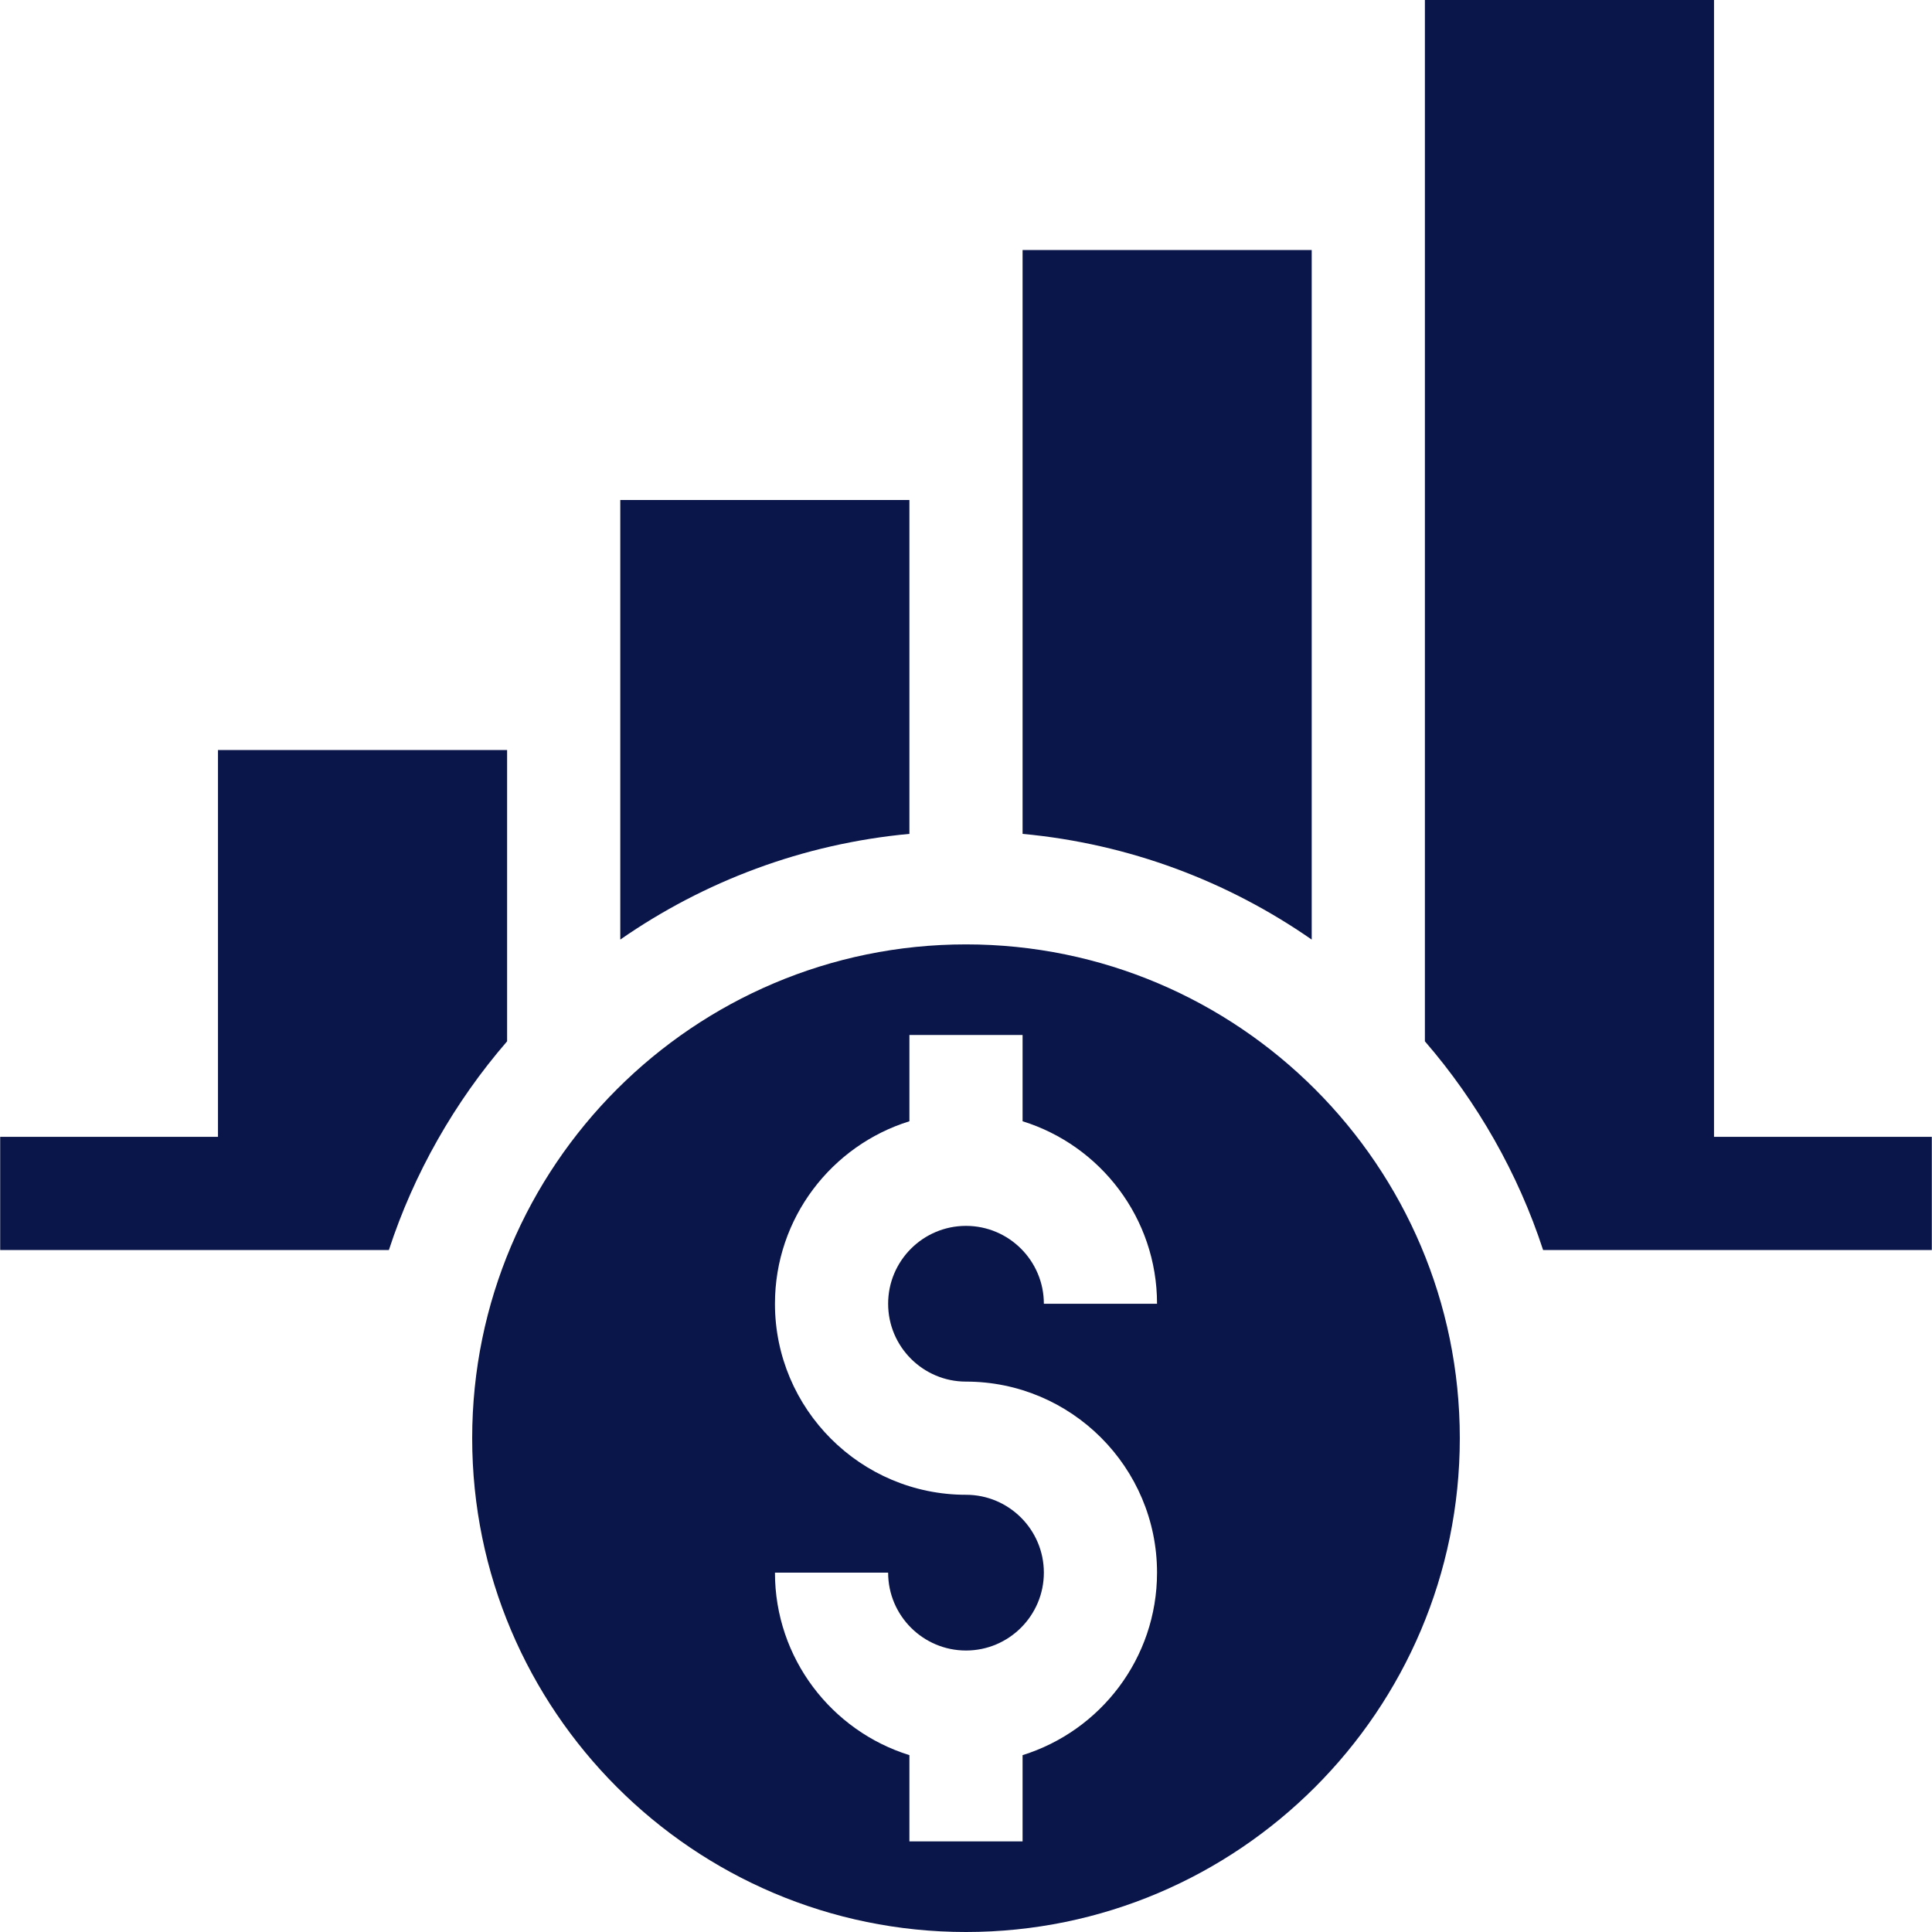 <svg xmlns="http://www.w3.org/2000/svg" version="1.1" xmlns:xlink="http://www.w3.org/1999/xlink" width="512" height="512" x="0" y="0" viewBox="0 0 512.099 512.099" style="enable-background:new 0 0 512 512" xml:space="preserve" class=""><g><path d="M454.32 301.333V0h-76.635v276.012c13.911 16.062 24.745 35.112 31.334 55.321h103.03v-30zM256.049 250.322c-72.172 0-130.889 58.716-130.889 130.888s58.717 130.889 130.889 130.889 130.889-58.717 130.889-130.889-58.717-130.888-130.889-130.888zm0 115.888c27.922 0 50.638 22.716 50.638 50.638 0 22.702-15.016 41.962-35.638 48.37v22.866h-30v-22.866c-20.621-6.408-35.638-25.667-35.638-48.369h30c0 11.38 9.258 20.638 20.638 20.638s20.638-9.258 20.638-20.638-9.258-20.639-20.638-20.639c-27.922 0-50.638-22.716-50.638-50.638 0-22.702 15.016-41.961 35.638-48.369v-22.866h30v22.866c20.621 6.408 35.638 25.667 35.638 48.369h-30c0-11.38-9.258-20.638-20.638-20.638s-20.638 9.258-20.638 20.638 9.258 20.638 20.638 20.638zM134.414 276.012V198.8H57.779v102.533H.049v30h103.03c6.591-20.215 17.416-39.25 31.335-55.321zM347.685 66.267h-76.636v154.761c28.294 2.629 54.483 12.613 76.636 28.019zM241.049 132.533h-76.636v116.513c22.153-15.407 48.342-25.391 76.636-28.019z" fill="#0a1549" opacity="1" data-original="#000000" class=""></path></g></svg>